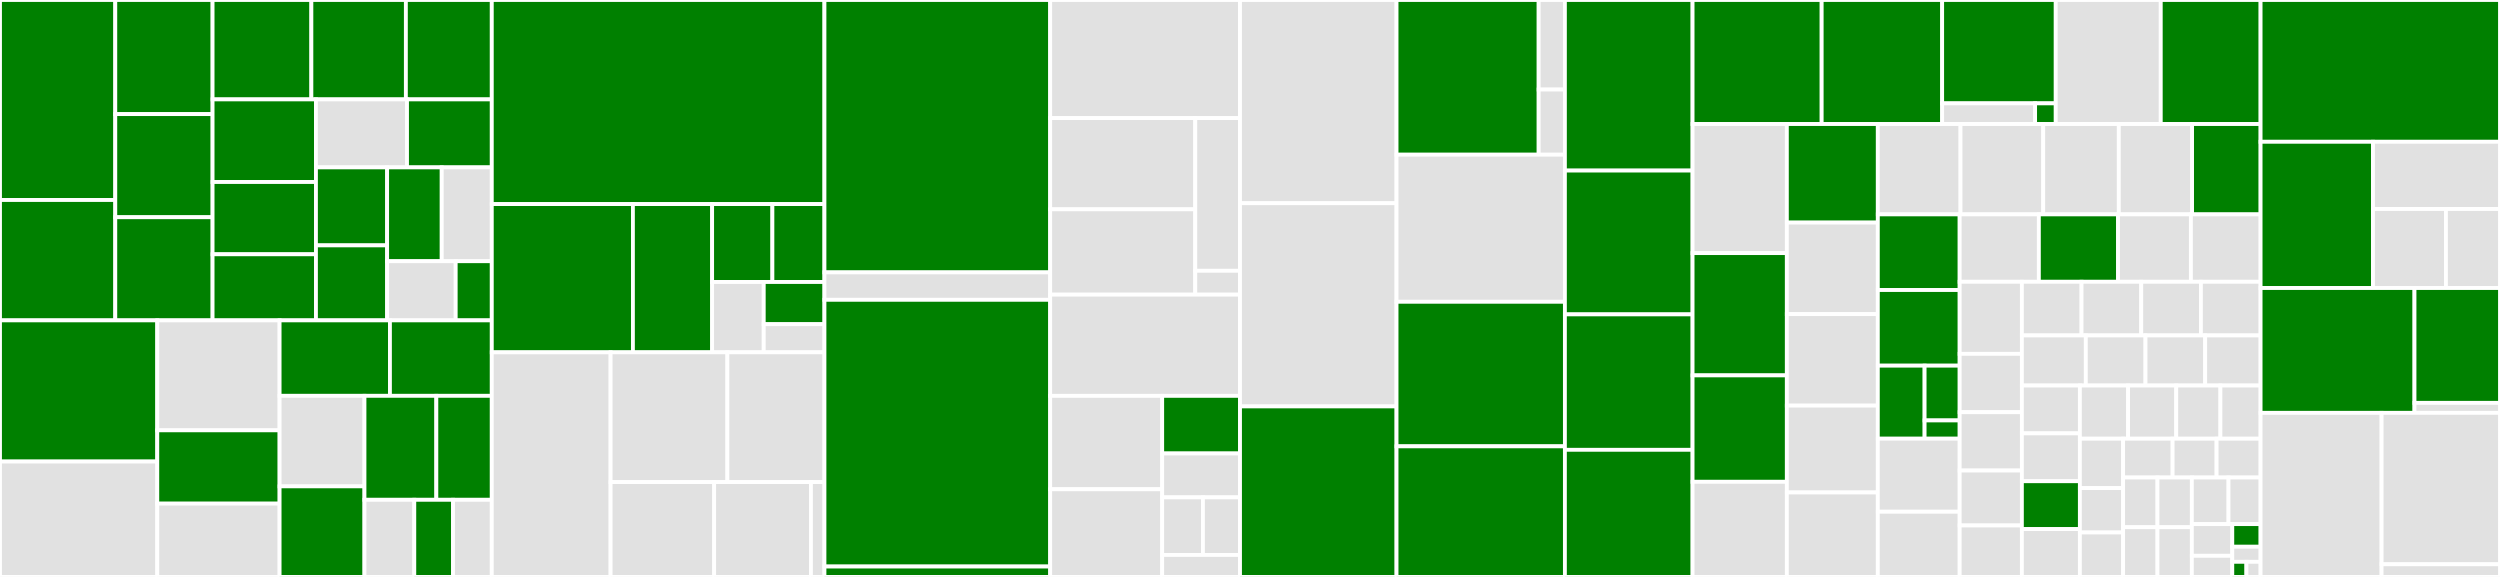 <svg baseProfile="full" width="650" height="150" viewBox="0 0 650 150" version="1.1"
xmlns="http://www.w3.org/2000/svg" xmlns:ev="http://www.w3.org/2001/xml-events"
xmlns:xlink="http://www.w3.org/1999/xlink">

<rect x="0" y="0" width="650" height="150" fill="#333333" stroke="none"/>

<style>rect.s{mask:url(#mask);}</style>
<defs>
  <pattern id="white" width="4" height="4" patternUnits="userSpaceOnUse" patternTransform="rotate(45)">
    <rect width="2" height="2" transform="translate(0,0)" fill="white"></rect>
  </pattern>
  <mask id="mask">
    <rect x="0" y="0" width="100%" height="100%" fill="url(#white)"></rect>
  </mask>
</defs>

<rect x="0" y="0" width="29.974" height="52" fill="green" stroke="white" stroke-width="1" class=" tooltipped" data-content="plantcv/morphology/segment_insertion_angle.py"><title>plantcv/morphology/segment_insertion_angle.py</title></rect>
<rect x="0" y="52" width="29.974" height="31.296" fill="green" stroke="white" stroke-width="1" class=" tooltipped" data-content="plantcv/morphology/segment_tangent_angle.py"><title>plantcv/morphology/segment_tangent_angle.py</title></rect>
<rect x="29.974" y="0" width="25.296" height="29.667" fill="green" stroke="white" stroke-width="1" class=" tooltipped" data-content="plantcv/morphology/find_branch_pts.py"><title>plantcv/morphology/find_branch_pts.py</title></rect>
<rect x="29.974" y="29.667" width="25.296" height="26.814" fill="green" stroke="white" stroke-width="1" class=" tooltipped" data-content="plantcv/morphology/segment_combine.py"><title>plantcv/morphology/segment_combine.py</title></rect>
<rect x="29.974" y="56.481" width="25.296" height="26.814" fill="green" stroke="white" stroke-width="1" class=" tooltipped" data-content="plantcv/morphology/segment_curvature.py"><title>plantcv/morphology/segment_curvature.py</title></rect>
<rect x="55.269" y="0" width="25.687" height="25.844" fill="green" stroke="white" stroke-width="1" class=" tooltipped" data-content="plantcv/morphology/segment_euclidean_length.py"><title>plantcv/morphology/segment_euclidean_length.py</title></rect>
<rect x="80.957" y="0" width="24.571" height="25.844" fill="green" stroke="white" stroke-width="1" class=" tooltipped" data-content="plantcv/morphology/find_tips.py"><title>plantcv/morphology/find_tips.py</title></rect>
<rect x="105.527" y="0" width="22.337" height="25.844" fill="green" stroke="white" stroke-width="1" class=" tooltipped" data-content="plantcv/morphology/prune.py"><title>plantcv/morphology/prune.py</title></rect>
<rect x="55.269" y="25.844" width="26.878" height="21.477" fill="green" stroke="white" stroke-width="1" class=" tooltipped" data-content="plantcv/morphology/segment_angle.py"><title>plantcv/morphology/segment_angle.py</title></rect>
<rect x="55.269" y="47.321" width="26.878" height="18.793" fill="green" stroke="white" stroke-width="1" class=" tooltipped" data-content="plantcv/morphology/segment_sort.py"><title>plantcv/morphology/segment_sort.py</title></rect>
<rect x="55.269" y="66.114" width="26.878" height="17.182" fill="green" stroke="white" stroke-width="1" class=" tooltipped" data-content="plantcv/morphology/check_cycles.py"><title>plantcv/morphology/check_cycles.py</title></rect>
<rect x="82.147" y="25.844" width="23.675" height="17.678" fill="#e1e1e1" stroke="white" stroke-width="1" class=" tooltipped" data-content="plantcv/morphology/fill_segments.py"><title>plantcv/morphology/fill_segments.py</title></rect>
<rect x="105.822" y="25.844" width="22.042" height="17.678" fill="green" stroke="white" stroke-width="1" class=" tooltipped" data-content="plantcv/morphology/analyze_stem.py"><title>plantcv/morphology/analyze_stem.py</title></rect>
<rect x="82.147" y="43.521" width="18.505" height="20.277" fill="green" stroke="white" stroke-width="1" class=" tooltipped" data-content="plantcv/morphology/segment_skeleton.py"><title>plantcv/morphology/segment_skeleton.py</title></rect>
<rect x="82.147" y="63.798" width="18.505" height="19.497" fill="green" stroke="white" stroke-width="1" class=" tooltipped" data-content="plantcv/morphology/segment_id.py"><title>plantcv/morphology/segment_id.py</title></rect>
<rect x="100.651" y="43.521" width="14.198" height="24.395" fill="green" stroke="white" stroke-width="1" class=" tooltipped" data-content="plantcv/morphology/segment_path_length.py"><title>plantcv/morphology/segment_path_length.py</title></rect>
<rect x="114.849" y="43.521" width="13.015" height="24.395" fill="#e1e1e1" stroke="white" stroke-width="1" class=" tooltipped" data-content="plantcv/morphology/_iterative_prune.py"><title>plantcv/morphology/_iterative_prune.py</title></rect>
<rect x="100.651" y="67.916" width="17.829" height="15.38" fill="#e1e1e1" stroke="white" stroke-width="1" class=" tooltipped" data-content="plantcv/morphology/__init__.py"><title>plantcv/morphology/__init__.py</title></rect>
<rect x="118.48" y="67.916" width="9.384" height="15.38" fill="green" stroke="white" stroke-width="1" class=" tooltipped" data-content="plantcv/morphology/skeletonize.py"><title>plantcv/morphology/skeletonize.py</title></rect>
<rect x="0" y="83.296" width="40.891" height="36.705" fill="green" stroke="white" stroke-width="1" class=" tooltipped" data-content="plantcv/visualize/hyper_histogram.py"><title>plantcv/visualize/hyper_histogram.py</title></rect>
<rect x="0" y="120.001" width="40.891" height="29.999" fill="#e1e1e1" stroke="white" stroke-width="1" class=" tooltipped" data-content="plantcv/visualize/pseudocolor.py"><title>plantcv/visualize/pseudocolor.py</title></rect>
<rect x="40.891" y="83.296" width="31.804" height="28.588" fill="#e1e1e1" stroke="white" stroke-width="1" class=" tooltipped" data-content="plantcv/visualize/histogram.py"><title>plantcv/visualize/histogram.py</title></rect>
<rect x="40.891" y="111.883" width="31.804" height="19.058" fill="green" stroke="white" stroke-width="1" class=" tooltipped" data-content="plantcv/visualize/pixel_scatter_vis.py"><title>plantcv/visualize/pixel_scatter_vis.py</title></rect>
<rect x="40.891" y="130.942" width="31.804" height="19.058" fill="#e1e1e1" stroke="white" stroke-width="1" class=" tooltipped" data-content="plantcv/visualize/auto_threshold_methods.py"><title>plantcv/visualize/auto_threshold_methods.py</title></rect>
<rect x="72.694" y="83.296" width="28.688" height="19.619" fill="green" stroke="white" stroke-width="1" class=" tooltipped" data-content="plantcv/visualize/obj_sizes.py"><title>plantcv/visualize/obj_sizes.py</title></rect>
<rect x="101.383" y="83.296" width="26.482" height="19.619" fill="green" stroke="white" stroke-width="1" class=" tooltipped" data-content="plantcv/visualize/colorspaces.py"><title>plantcv/visualize/colorspaces.py</title></rect>
<rect x="72.694" y="102.915" width="22.068" height="23.543" fill="#e1e1e1" stroke="white" stroke-width="1" class=" tooltipped" data-content="plantcv/visualize/overlay_two_imgs.py"><title>plantcv/visualize/overlay_two_imgs.py</title></rect>
<rect x="72.694" y="126.457" width="22.068" height="23.543" fill="green" stroke="white" stroke-width="1" class=" tooltipped" data-content="plantcv/visualize/time_lapse_video.py"><title>plantcv/visualize/time_lapse_video.py</title></rect>
<rect x="94.762" y="102.915" width="18.687" height="27.03" fill="green" stroke="white" stroke-width="1" class=" tooltipped" data-content="plantcv/visualize/clustered_contours.py"><title>plantcv/visualize/clustered_contours.py</title></rect>
<rect x="113.449" y="102.915" width="14.415" height="27.03" fill="green" stroke="white" stroke-width="1" class=" tooltipped" data-content="plantcv/visualize/colorize_masks.py"><title>plantcv/visualize/colorize_masks.py</title></rect>
<rect x="94.762" y="129.945" width="12.953" height="20.055" fill="#e1e1e1" stroke="white" stroke-width="1" class=" tooltipped" data-content="plantcv/visualize/obj_size_ecdf.py"><title>plantcv/visualize/obj_size_ecdf.py</title></rect>
<rect x="107.715" y="129.945" width="10.074" height="20.055" fill="green" stroke="white" stroke-width="1" class=" tooltipped" data-content="plantcv/visualize/__init__.py"><title>plantcv/visualize/__init__.py</title></rect>
<rect x="117.79" y="129.945" width="10.074" height="20.055" fill="#e1e1e1" stroke="white" stroke-width="1" class=" tooltipped" data-content="plantcv/visualize/colorize_label_img.py"><title>plantcv/visualize/colorize_label_img.py</title></rect>
<rect x="127.864" y="0" width="86.493" height="53.059" fill="green" stroke="white" stroke-width="1" class=" tooltipped" data-content="plantcv/transform/color_correction.py"><title>plantcv/transform/color_correction.py</title></rect>
<rect x="127.864" y="53.059" width="36.694" height="38.543" fill="green" stroke="white" stroke-width="1" class=" tooltipped" data-content="plantcv/transform/warp.py"><title>plantcv/transform/warp.py</title></rect>
<rect x="164.558" y="53.059" width="20.594" height="38.543" fill="green" stroke="white" stroke-width="1" class=" tooltipped" data-content="plantcv/transform/resize.py"><title>plantcv/transform/resize.py</title></rect>
<rect x="185.152" y="53.059" width="15.671" height="20.26" fill="green" stroke="white" stroke-width="1" class=" tooltipped" data-content="plantcv/transform/nonuniform_illumination.py"><title>plantcv/transform/nonuniform_illumination.py</title></rect>
<rect x="200.823" y="53.059" width="13.534" height="20.26" fill="green" stroke="white" stroke-width="1" class=" tooltipped" data-content="plantcv/transform/rotate.py"><title>plantcv/transform/rotate.py</title></rect>
<rect x="185.152" y="73.319" width="13.419" height="18.283" fill="#e1e1e1" stroke="white" stroke-width="1" class=" tooltipped" data-content="plantcv/transform/__init__.py"><title>plantcv/transform/__init__.py</title></rect>
<rect x="198.571" y="73.319" width="15.787" height="10.97" fill="green" stroke="white" stroke-width="1" class=" tooltipped" data-content="plantcv/transform/rescale.py"><title>plantcv/transform/rescale.py</title></rect>
<rect x="198.571" y="84.289" width="15.787" height="7.313" fill="#e1e1e1" stroke="white" stroke-width="1" class=" tooltipped" data-content="plantcv/transform/gamma_correct.py"><title>plantcv/transform/gamma_correct.py</title></rect>
<rect x="127.864" y="91.602" width="30.891" height="58.398" fill="#e1e1e1" stroke="white" stroke-width="1" class=" tooltipped" data-content="plantcv/homology/acute.py"><title>plantcv/homology/acute.py</title></rect>
<rect x="158.755" y="91.602" width="30.368" height="33.741" fill="#e1e1e1" stroke="white" stroke-width="1" class=" tooltipped" data-content="plantcv/homology/starscape.py"><title>plantcv/homology/starscape.py</title></rect>
<rect x="189.122" y="91.602" width="25.235" height="33.741" fill="#e1e1e1" stroke="white" stroke-width="1" class=" tooltipped" data-content="plantcv/homology/constella.py"><title>plantcv/homology/constella.py</title></rect>
<rect x="158.755" y="125.343" width="26.924" height="24.657" fill="#e1e1e1" stroke="white" stroke-width="1" class=" tooltipped" data-content="plantcv/homology/space.py"><title>plantcv/homology/space.py</title></rect>
<rect x="185.678" y="125.343" width="25.168" height="24.657" fill="#e1e1e1" stroke="white" stroke-width="1" class=" tooltipped" data-content="plantcv/homology/constellaqc.py"><title>plantcv/homology/constellaqc.py</title></rect>
<rect x="210.846" y="125.343" width="3.512" height="24.657" fill="#e1e1e1" stroke="white" stroke-width="1" class=" tooltipped" data-content="plantcv/homology/__init__.py"><title>plantcv/homology/__init__.py</title></rect>
<rect x="214.358" y="0" width="58.689" height="70.82" fill="green" stroke="white" stroke-width="1" class=" tooltipped" data-content="plantcv/spectral_index/spectral_index.py"><title>plantcv/spectral_index/spectral_index.py</title></rect>
<rect x="214.358" y="70.82" width="58.689" height="7.131" fill="#e1e1e1" stroke="white" stroke-width="1" class=" tooltipped" data-content="plantcv/spectral_index/__init__.py"><title>plantcv/spectral_index/__init__.py</title></rect>
<rect x="214.358" y="77.951" width="58.689" height="69.344" fill="green" stroke="white" stroke-width="1" class=" tooltipped" data-content="plantcv/threshold/threshold_methods.py"><title>plantcv/threshold/threshold_methods.py</title></rect>
<rect x="214.358" y="147.295" width="58.689" height="2.705" fill="green" stroke="white" stroke-width="1" class=" tooltipped" data-content="plantcv/threshold/__init__.py"><title>plantcv/threshold/__init__.py</title></rect>
<rect x="273.046" y="0" width="49.356" height="30.702" fill="#e1e1e1" stroke="white" stroke-width="1" class=" tooltipped" data-content="plantcv/photosynthesis/read_cropreporter.py"><title>plantcv/photosynthesis/read_cropreporter.py</title></rect>
<rect x="273.046" y="30.702" width="37.724" height="23.718" fill="#e1e1e1" stroke="white" stroke-width="1" class=" tooltipped" data-content="plantcv/photosynthesis/analyze_npq.py"><title>plantcv/photosynthesis/analyze_npq.py</title></rect>
<rect x="273.046" y="54.42" width="37.724" height="22.188" fill="#e1e1e1" stroke="white" stroke-width="1" class=" tooltipped" data-content="plantcv/photosynthesis/analyze_yii.py"><title>plantcv/photosynthesis/analyze_yii.py</title></rect>
<rect x="310.771" y="30.702" width="11.632" height="39.703" fill="#e1e1e1" stroke="white" stroke-width="1" class=" tooltipped" data-content="plantcv/photosynthesis/reassign_frame_labels.py"><title>plantcv/photosynthesis/reassign_frame_labels.py</title></rect>
<rect x="310.771" y="70.405" width="11.632" height="6.204" fill="#e1e1e1" stroke="white" stroke-width="1" class=" tooltipped" data-content="plantcv/photosynthesis/__init__.py"><title>plantcv/photosynthesis/__init__.py</title></rect>
<rect x="273.046" y="76.608" width="49.356" height="26.316" fill="#e1e1e1" stroke="white" stroke-width="1" class=" tooltipped" data-content="plantcv/hyperspectral/read_data.py"><title>plantcv/hyperspectral/read_data.py</title></rect>
<rect x="273.046" y="102.924" width="29.123" height="24.281" fill="#e1e1e1" stroke="white" stroke-width="1" class=" tooltipped" data-content="plantcv/hyperspectral/analyze_spectral.py"><title>plantcv/hyperspectral/analyze_spectral.py</title></rect>
<rect x="273.046" y="127.205" width="29.123" height="22.795" fill="#e1e1e1" stroke="white" stroke-width="1" class=" tooltipped" data-content="plantcv/hyperspectral/analyze_index.py"><title>plantcv/hyperspectral/analyze_index.py</title></rect>
<rect x="302.169" y="102.924" width="20.233" height="14.979" fill="green" stroke="white" stroke-width="1" class=" tooltipped" data-content="plantcv/hyperspectral/extract_wavelength.py"><title>plantcv/hyperspectral/extract_wavelength.py</title></rect>
<rect x="302.169" y="117.903" width="20.233" height="11.412" fill="#e1e1e1" stroke="white" stroke-width="1" class=" tooltipped" data-content="plantcv/hyperspectral/calibrate.py"><title>plantcv/hyperspectral/calibrate.py</title></rect>
<rect x="302.169" y="129.315" width="10.598" height="14.979" fill="#e1e1e1" stroke="white" stroke-width="1" class=" tooltipped" data-content="plantcv/hyperspectral/_avg_reflectance.py"><title>plantcv/hyperspectral/_avg_reflectance.py</title></rect>
<rect x="312.768" y="129.315" width="9.635" height="14.979" fill="#e1e1e1" stroke="white" stroke-width="1" class=" tooltipped" data-content="plantcv/hyperspectral/__init__.py"><title>plantcv/hyperspectral/__init__.py</title></rect>
<rect x="302.169" y="144.294" width="20.233" height="5.706" fill="#e1e1e1" stroke="white" stroke-width="1" class=" tooltipped" data-content="plantcv/hyperspectral/_inverse_covariance.py"><title>plantcv/hyperspectral/_inverse_covariance.py</title></rect>
<rect x="322.402" y="0" width="40.697" height="52.837" fill="#e1e1e1" stroke="white" stroke-width="1" class=" tooltipped" data-content="plantcv/x_axis_pseudolandmarks.py"><title>plantcv/x_axis_pseudolandmarks.py</title></rect>
<rect x="322.402" y="52.837" width="40.697" height="52.837" fill="#e1e1e1" stroke="white" stroke-width="1" class=" tooltipped" data-content="plantcv/y_axis_pseudolandmarks.py"><title>plantcv/y_axis_pseudolandmarks.py</title></rect>
<rect x="322.402" y="105.674" width="40.697" height="44.326" fill="green" stroke="white" stroke-width="1" class=" tooltipped" data-content="plantcv/crop_position_mask.py"><title>plantcv/crop_position_mask.py</title></rect>
<rect x="363.099" y="0" width="36.958" height="40.22" fill="green" stroke="white" stroke-width="1" class=" tooltipped" data-content="plantcv/roi/roi_methods.py"><title>plantcv/roi/roi_methods.py</title></rect>
<rect x="400.058" y="0" width="6.818" height="23.285" fill="#e1e1e1" stroke="white" stroke-width="1" class=" tooltipped" data-content="plantcv/roi/roi2mask.py"><title>plantcv/roi/roi2mask.py</title></rect>
<rect x="400.058" y="23.285" width="6.818" height="16.935" fill="#e1e1e1" stroke="white" stroke-width="1" class=" tooltipped" data-content="plantcv/roi/__init__.py"><title>plantcv/roi/__init__.py</title></rect>
<rect x="363.099" y="40.22" width="43.776" height="38.242" fill="#e1e1e1" stroke="white" stroke-width="1" class=" tooltipped" data-content="plantcv/analyze_object.py"><title>plantcv/analyze_object.py</title></rect>
<rect x="363.099" y="78.462" width="43.776" height="37.582" fill="green" stroke="white" stroke-width="1" class=" tooltipped" data-content="plantcv/classes.py"><title>plantcv/classes.py</title></rect>
<rect x="363.099" y="116.044" width="43.776" height="33.956" fill="green" stroke="white" stroke-width="1" class=" tooltipped" data-content="plantcv/analyze_bound_horizontal.py"><title>plantcv/analyze_bound_horizontal.py</title></rect>
<rect x="406.875" y="0" width="33.193" height="44.348" fill="green" stroke="white" stroke-width="1" class=" tooltipped" data-content="plantcv/analyze_bound_vertical.py"><title>plantcv/analyze_bound_vertical.py</title></rect>
<rect x="406.875" y="44.348" width="33.193" height="37.391" fill="green" stroke="white" stroke-width="1" class=" tooltipped" data-content="plantcv/cluster_contour_splitimg.py"><title>plantcv/cluster_contour_splitimg.py</title></rect>
<rect x="406.875" y="81.739" width="33.193" height="35.217" fill="green" stroke="white" stroke-width="1" class=" tooltipped" data-content="plantcv/cluster_contours.py"><title>plantcv/cluster_contours.py</title></rect>
<rect x="406.875" y="116.957" width="33.193" height="33.043" fill="green" stroke="white" stroke-width="1" class=" tooltipped" data-content="plantcv/white_balance.py"><title>plantcv/white_balance.py</title></rect>
<rect x="440.068" y="0" width="33.564" height="32.248" fill="green" stroke="white" stroke-width="1" class=" tooltipped" data-content="plantcv/analyze_color.py"><title>plantcv/analyze_color.py</title></rect>
<rect x="473.633" y="0" width="31.327" height="32.248" fill="green" stroke="white" stroke-width="1" class=" tooltipped" data-content="plantcv/roi_objects.py"><title>plantcv/roi_objects.py</title></rect>
<rect x="504.959" y="0" width="29.537" height="26.873" fill="green" stroke="white" stroke-width="1" class=" tooltipped" data-content="plantcv/annotate/img_registration.py"><title>plantcv/annotate/img_registration.py</title></rect>
<rect x="504.959" y="26.873" width="24.166" height="5.375" fill="#e1e1e1" stroke="white" stroke-width="1" class=" tooltipped" data-content="plantcv/annotate/points.py"><title>plantcv/annotate/points.py</title></rect>
<rect x="529.126" y="26.873" width="5.37" height="5.375" fill="green" stroke="white" stroke-width="1" class=" tooltipped" data-content="plantcv/annotate/__init__.py"><title>plantcv/annotate/__init__.py</title></rect>
<rect x="534.496" y="0" width="27.299" height="32.248" fill="#e1e1e1" stroke="white" stroke-width="1" class=" tooltipped" data-content="plantcv/landmark_reference_pt_dist.py"><title>plantcv/landmark_reference_pt_dist.py</title></rect>
<rect x="561.795" y="0" width="25.957" height="32.248" fill="green" stroke="white" stroke-width="1" class=" tooltipped" data-content="plantcv/segment_image_series.py"><title>plantcv/segment_image_series.py</title></rect>
<rect x="440.068" y="32.248" width="24.512" height="33.559" fill="#e1e1e1" stroke="white" stroke-width="1" class=" tooltipped" data-content="plantcv/report_size_marker_area.py"><title>plantcv/report_size_marker_area.py</title></rect>
<rect x="440.068" y="65.807" width="24.512" height="31.793" fill="green" stroke="white" stroke-width="1" class=" tooltipped" data-content="plantcv/acute_vertex.py"><title>plantcv/acute_vertex.py</title></rect>
<rect x="440.068" y="97.6" width="24.512" height="27.672" fill="green" stroke="white" stroke-width="1" class=" tooltipped" data-content="plantcv/scale_features.py"><title>plantcv/scale_features.py</title></rect>
<rect x="440.068" y="125.272" width="24.512" height="24.728" fill="#e1e1e1" stroke="white" stroke-width="1" class=" tooltipped" data-content="plantcv/auto_crop.py"><title>plantcv/auto_crop.py</title></rect>
<rect x="464.58" y="32.248" width="23.654" height="25.625" fill="green" stroke="white" stroke-width="1" class=" tooltipped" data-content="plantcv/naive_bayes_classifier.py"><title>plantcv/naive_bayes_classifier.py</title></rect>
<rect x="464.58" y="57.872" width="23.654" height="23.795" fill="#e1e1e1" stroke="white" stroke-width="1" class=" tooltipped" data-content="plantcv/readbayer.py"><title>plantcv/readbayer.py</title></rect>
<rect x="464.58" y="81.667" width="23.654" height="23.795" fill="#e1e1e1" stroke="white" stroke-width="1" class=" tooltipped" data-content="plantcv/spatial_clustering.py"><title>plantcv/spatial_clustering.py</title></rect>
<rect x="464.58" y="105.462" width="23.654" height="22.574" fill="#e1e1e1" stroke="white" stroke-width="1" class=" tooltipped" data-content="plantcv/image_fusion.py"><title>plantcv/image_fusion.py</title></rect>
<rect x="464.58" y="128.036" width="23.654" height="21.964" fill="#e1e1e1" stroke="white" stroke-width="1" class=" tooltipped" data-content="plantcv/analyze_nir_intensity.py"><title>plantcv/analyze_nir_intensity.py</title></rect>
<rect x="488.234" y="32.248" width="21.501" height="23.492" fill="#e1e1e1" stroke="white" stroke-width="1" class=" tooltipped" data-content="plantcv/shift_img.py"><title>plantcv/shift_img.py</title></rect>
<rect x="509.735" y="32.248" width="21.501" height="23.492" fill="#e1e1e1" stroke="white" stroke-width="1" class=" tooltipped" data-content="plantcv/plot_image.py"><title>plantcv/plot_image.py</title></rect>
<rect x="531.235" y="32.248" width="19.658" height="23.492" fill="#e1e1e1" stroke="white" stroke-width="1" class=" tooltipped" data-content="plantcv/watershed.py"><title>plantcv/watershed.py</title></rect>
<rect x="550.893" y="32.248" width="19.044" height="23.492" fill="#e1e1e1" stroke="white" stroke-width="1" class=" tooltipped" data-content="plantcv/analyze_thermal_values.py"><title>plantcv/analyze_thermal_values.py</title></rect>
<rect x="569.937" y="32.248" width="17.815" height="23.492" fill="green" stroke="white" stroke-width="1" class=" tooltipped" data-content="plantcv/readimage.py"><title>plantcv/readimage.py</title></rect>
<rect x="488.234" y="55.74" width="21.282" height="19.666" fill="green" stroke="white" stroke-width="1" class=" tooltipped" data-content="plantcv/rectangle_mask.py"><title>plantcv/rectangle_mask.py</title></rect>
<rect x="488.234" y="75.406" width="21.282" height="19.666" fill="green" stroke="white" stroke-width="1" class=" tooltipped" data-content="plantcv/object_composition.py"><title>plantcv/object_composition.py</title></rect>
<rect x="488.234" y="95.072" width="12.161" height="18.988" fill="green" stroke="white" stroke-width="1" class=" tooltipped" data-content="plantcv/io/read_dataset.py"><title>plantcv/io/read_dataset.py</title></rect>
<rect x="500.395" y="95.072" width="9.121" height="14.241" fill="green" stroke="white" stroke-width="1" class=" tooltipped" data-content="plantcv/io/random_subset.py"><title>plantcv/io/random_subset.py</title></rect>
<rect x="500.395" y="109.312" width="9.121" height="4.747" fill="green" stroke="white" stroke-width="1" class=" tooltipped" data-content="plantcv/io/__init__.py"><title>plantcv/io/__init__.py</title></rect>
<rect x="488.234" y="114.059" width="21.282" height="18.988" fill="#e1e1e1" stroke="white" stroke-width="1" class=" tooltipped" data-content="plantcv/canny_edge_detect.py"><title>plantcv/canny_edge_detect.py</title></rect>
<rect x="488.234" y="133.047" width="21.282" height="16.953" fill="#e1e1e1" stroke="white" stroke-width="1" class=" tooltipped" data-content="plantcv/get_nir.py"><title>plantcv/get_nir.py</title></rect>
<rect x="509.515" y="55.74" width="20.589" height="17.524" fill="#e1e1e1" stroke="white" stroke-width="1" class=" tooltipped" data-content="plantcv/apply_mask.py"><title>plantcv/apply_mask.py</title></rect>
<rect x="530.104" y="55.74" width="20.589" height="17.524" fill="green" stroke="white" stroke-width="1" class=" tooltipped" data-content="plantcv/output_mask_ori_img.py"><title>plantcv/output_mask_ori_img.py</title></rect>
<rect x="550.692" y="55.74" width="18.941" height="17.524" fill="#e1e1e1" stroke="white" stroke-width="1" class=" tooltipped" data-content="plantcv/background_subtraction.py"><title>plantcv/background_subtraction.py</title></rect>
<rect x="569.634" y="55.74" width="18.118" height="17.524" fill="#e1e1e1" stroke="white" stroke-width="1" class=" tooltipped" data-content="plantcv/print_image.py"><title>plantcv/print_image.py</title></rect>
<rect x="509.515" y="73.264" width="16.174" height="18.738" fill="#e1e1e1" stroke="white" stroke-width="1" class=" tooltipped" data-content="plantcv/rgb2gray_cmyk.py"><title>plantcv/rgb2gray_cmyk.py</title></rect>
<rect x="509.515" y="92.002" width="16.174" height="15.169" fill="#e1e1e1" stroke="white" stroke-width="1" class=" tooltipped" data-content="plantcv/crop.py"><title>plantcv/crop.py</title></rect>
<rect x="509.515" y="107.171" width="16.174" height="15.169" fill="#e1e1e1" stroke="white" stroke-width="1" class=" tooltipped" data-content="plantcv/flip.py"><title>plantcv/flip.py</title></rect>
<rect x="509.515" y="122.339" width="16.174" height="14.276" fill="#e1e1e1" stroke="white" stroke-width="1" class=" tooltipped" data-content="plantcv/find_objects.py"><title>plantcv/find_objects.py</title></rect>
<rect x="509.515" y="136.616" width="16.174" height="13.384" fill="#e1e1e1" stroke="white" stroke-width="1" class=" tooltipped" data-content="plantcv/closing.py"><title>plantcv/closing.py</title></rect>
<rect x="525.689" y="73.264" width="15.516" height="13.952" fill="#e1e1e1" stroke="white" stroke-width="1" class=" tooltipped" data-content="plantcv/opening.py"><title>plantcv/opening.py</title></rect>
<rect x="541.205" y="73.264" width="15.516" height="13.952" fill="#e1e1e1" stroke="white" stroke-width="1" class=" tooltipped" data-content="plantcv/rgb2gray_hsv.py"><title>plantcv/rgb2gray_hsv.py</title></rect>
<rect x="556.72" y="73.264" width="15.516" height="13.952" fill="#e1e1e1" stroke="white" stroke-width="1" class=" tooltipped" data-content="plantcv/rgb2gray_lab.py"><title>plantcv/rgb2gray_lab.py</title></rect>
<rect x="572.236" y="73.264" width="15.516" height="13.952" fill="#e1e1e1" stroke="white" stroke-width="1" class=" tooltipped" data-content="plantcv/within_frame.py"><title>plantcv/within_frame.py</title></rect>
<rect x="525.689" y="87.216" width="16.624" height="13.022" fill="#e1e1e1" stroke="white" stroke-width="1" class=" tooltipped" data-content="plantcv/_show_dataarray.py"><title>plantcv/_show_dataarray.py</title></rect>
<rect x="542.313" y="87.216" width="15.516" height="13.022" fill="#e1e1e1" stroke="white" stroke-width="1" class=" tooltipped" data-content="plantcv/fill.py"><title>plantcv/fill.py</title></rect>
<rect x="557.829" y="87.216" width="15.516" height="13.022" fill="#e1e1e1" stroke="white" stroke-width="1" class=" tooltipped" data-content="plantcv/fill_holes.py"><title>plantcv/fill_holes.py</title></rect>
<rect x="573.344" y="87.216" width="14.407" height="13.022" fill="#e1e1e1" stroke="white" stroke-width="1" class=" tooltipped" data-content="plantcv/erode.py"><title>plantcv/erode.py</title></rect>
<rect x="525.689" y="100.238" width="15.081" height="12.441" fill="#e1e1e1" stroke="white" stroke-width="1" class=" tooltipped" data-content="plantcv/dilate.py"><title>plantcv/dilate.py</title></rect>
<rect x="525.689" y="112.678" width="15.081" height="12.441" fill="#e1e1e1" stroke="white" stroke-width="1" class=" tooltipped" data-content="plantcv/get_kernel.py"><title>plantcv/get_kernel.py</title></rect>
<rect x="525.689" y="125.119" width="15.081" height="12.441" fill="green" stroke="white" stroke-width="1" class=" tooltipped" data-content="plantcv/color_palette.py"><title>plantcv/color_palette.py</title></rect>
<rect x="525.689" y="137.559" width="15.081" height="12.441" fill="#e1e1e1" stroke="white" stroke-width="1" class=" tooltipped" data-content="plantcv/image_subtract.py"><title>plantcv/image_subtract.py</title></rect>
<rect x="540.77" y="100.238" width="12.529" height="13.823" fill="#e1e1e1" stroke="white" stroke-width="1" class=" tooltipped" data-content="plantcv/gaussian_blur.py"><title>plantcv/gaussian_blur.py</title></rect>
<rect x="553.298" y="100.238" width="12.529" height="13.823" fill="#e1e1e1" stroke="white" stroke-width="1" class=" tooltipped" data-content="plantcv/hist_equalization.py"><title>plantcv/hist_equalization.py</title></rect>
<rect x="565.827" y="100.238" width="11.484" height="13.823" fill="#e1e1e1" stroke="white" stroke-width="1" class=" tooltipped" data-content="plantcv/median_blur.py"><title>plantcv/median_blur.py</title></rect>
<rect x="577.311" y="100.238" width="10.44" height="13.823" fill="#e1e1e1" stroke="white" stroke-width="1" class=" tooltipped" data-content="plantcv/stdev_filter.py"><title>plantcv/stdev_filter.py</title></rect>
<rect x="540.77" y="114.061" width="11.244" height="12.835" fill="#e1e1e1" stroke="white" stroke-width="1" class=" tooltipped" data-content="plantcv/scharr_filter.py"><title>plantcv/scharr_filter.py</title></rect>
<rect x="540.77" y="126.896" width="11.244" height="11.552" fill="#e1e1e1" stroke="white" stroke-width="1" class=" tooltipped" data-content="plantcv/_debug.py"><title>plantcv/_debug.py</title></rect>
<rect x="540.77" y="138.448" width="11.244" height="11.552" fill="#e1e1e1" stroke="white" stroke-width="1" class=" tooltipped" data-content="plantcv/sobel_filter.py"><title>plantcv/sobel_filter.py</title></rect>
<rect x="552.013" y="114.061" width="12.866" height="10.095" fill="#e1e1e1" stroke="white" stroke-width="1" class=" tooltipped" data-content="plantcv/distance_transform.py"><title>plantcv/distance_transform.py</title></rect>
<rect x="564.879" y="114.061" width="11.436" height="10.095" fill="#e1e1e1" stroke="white" stroke-width="1" class=" tooltipped" data-content="plantcv/invert.py"><title>plantcv/invert.py</title></rect>
<rect x="576.315" y="114.061" width="11.436" height="10.095" fill="#e1e1e1" stroke="white" stroke-width="1" class=" tooltipped" data-content="plantcv/rgb2gray.py"><title>plantcv/rgb2gray.py</title></rect>
<rect x="552.013" y="124.156" width="8.935" height="12.922" fill="#e1e1e1" stroke="white" stroke-width="1" class=" tooltipped" data-content="plantcv/logical_or.py"><title>plantcv/logical_or.py</title></rect>
<rect x="552.013" y="137.078" width="8.935" height="12.922" fill="#e1e1e1" stroke="white" stroke-width="1" class=" tooltipped" data-content="plantcv/logical_and.py"><title>plantcv/logical_and.py</title></rect>
<rect x="560.948" y="124.156" width="8.935" height="12.922" fill="#e1e1e1" stroke="white" stroke-width="1" class=" tooltipped" data-content="plantcv/logical_xor.py"><title>plantcv/logical_xor.py</title></rect>
<rect x="560.948" y="137.078" width="8.935" height="12.922" fill="#e1e1e1" stroke="white" stroke-width="1" class=" tooltipped" data-content="plantcv/laplace_filter.py"><title>plantcv/laplace_filter.py</title></rect>
<rect x="569.882" y="124.156" width="9.53" height="12.114" fill="#e1e1e1" stroke="white" stroke-width="1" class=" tooltipped" data-content="plantcv/deprecation_warning.py"><title>plantcv/deprecation_warning.py</title></rect>
<rect x="579.413" y="124.156" width="8.339" height="12.114" fill="#e1e1e1" stroke="white" stroke-width="1" class=" tooltipped" data-content="plantcv/image_add.py"><title>plantcv/image_add.py</title></rect>
<rect x="569.882" y="136.27" width="10.511" height="8.238" fill="#e1e1e1" stroke="white" stroke-width="1" class=" tooltipped" data-content="plantcv/rotate.py"><title>plantcv/rotate.py</title></rect>
<rect x="569.882" y="144.508" width="10.511" height="5.492" fill="#e1e1e1" stroke="white" stroke-width="1" class=" tooltipped" data-content="plantcv/print_results.py"><title>plantcv/print_results.py</title></rect>
<rect x="580.394" y="136.27" width="7.358" height="5.884" fill="green" stroke="white" stroke-width="1" class=" tooltipped" data-content="plantcv/warn.py"><title>plantcv/warn.py</title></rect>
<rect x="580.394" y="142.154" width="7.358" height="3.923" fill="#e1e1e1" stroke="white" stroke-width="1" class=" tooltipped" data-content="plantcv/fatal_error.py"><title>plantcv/fatal_error.py</title></rect>
<rect x="580.394" y="146.077" width="3.679" height="3.923" fill="green" stroke="white" stroke-width="1" class=" tooltipped" data-content="plantcv/__init__.py"><title>plantcv/__init__.py</title></rect>
<rect x="584.073" y="146.077" width="3.679" height="3.923" fill="#e1e1e1" stroke="white" stroke-width="1" class=" tooltipped" data-content="plantcv/cluster_contour_mask.py"><title>plantcv/cluster_contour_mask.py</title></rect>
<rect x="587.752" y="0" width="62.248" height="36.862" fill="green" stroke="white" stroke-width="1" class=" tooltipped" data-content="parallel/parsers.py"><title>parallel/parsers.py</title></rect>
<rect x="587.752" y="36.862" width="29.226" height="38.022" fill="green" stroke="white" stroke-width="1" class=" tooltipped" data-content="parallel/__init__.py"><title>parallel/__init__.py</title></rect>
<rect x="616.978" y="36.862" width="33.022" height="17.481" fill="#e1e1e1" stroke="white" stroke-width="1" class=" tooltipped" data-content="parallel/job_builder.py"><title>parallel/job_builder.py</title></rect>
<rect x="616.978" y="54.344" width="18.97" height="20.54" fill="#e1e1e1" stroke="white" stroke-width="1" class=" tooltipped" data-content="parallel/process_results.py"><title>parallel/process_results.py</title></rect>
<rect x="635.948" y="54.344" width="14.052" height="20.54" fill="#e1e1e1" stroke="white" stroke-width="1" class=" tooltipped" data-content="parallel/multiprocess.py"><title>parallel/multiprocess.py</title></rect>
<rect x="587.752" y="74.884" width="40.017" height="32.457" fill="green" stroke="white" stroke-width="1" class=" tooltipped" data-content="utils/converters.py"><title>utils/converters.py</title></rect>
<rect x="627.768" y="74.884" width="22.232" height="29.861" fill="green" stroke="white" stroke-width="1" class=" tooltipped" data-content="utils/sample_images.py"><title>utils/sample_images.py</title></rect>
<rect x="627.768" y="104.745" width="22.232" height="2.597" fill="#e1e1e1" stroke="white" stroke-width="1" class=" tooltipped" data-content="utils/__init__.py"><title>utils/__init__.py</title></rect>
<rect x="587.752" y="107.342" width="31.462" height="42.658" fill="#e1e1e1" stroke="white" stroke-width="1" class=" tooltipped" data-content="__init__.py"><title>__init__.py</title></rect>
<rect x="619.214" y="107.342" width="30.786" height="39.377" fill="#e1e1e1" stroke="white" stroke-width="1" class=" tooltipped" data-content="learn/naive_bayes.py"><title>learn/naive_bayes.py</title></rect>
<rect x="619.214" y="146.719" width="30.786" height="3.281" fill="#e1e1e1" stroke="white" stroke-width="1" class=" tooltipped" data-content="learn/__init__.py"><title>learn/__init__.py</title></rect>
</svg>